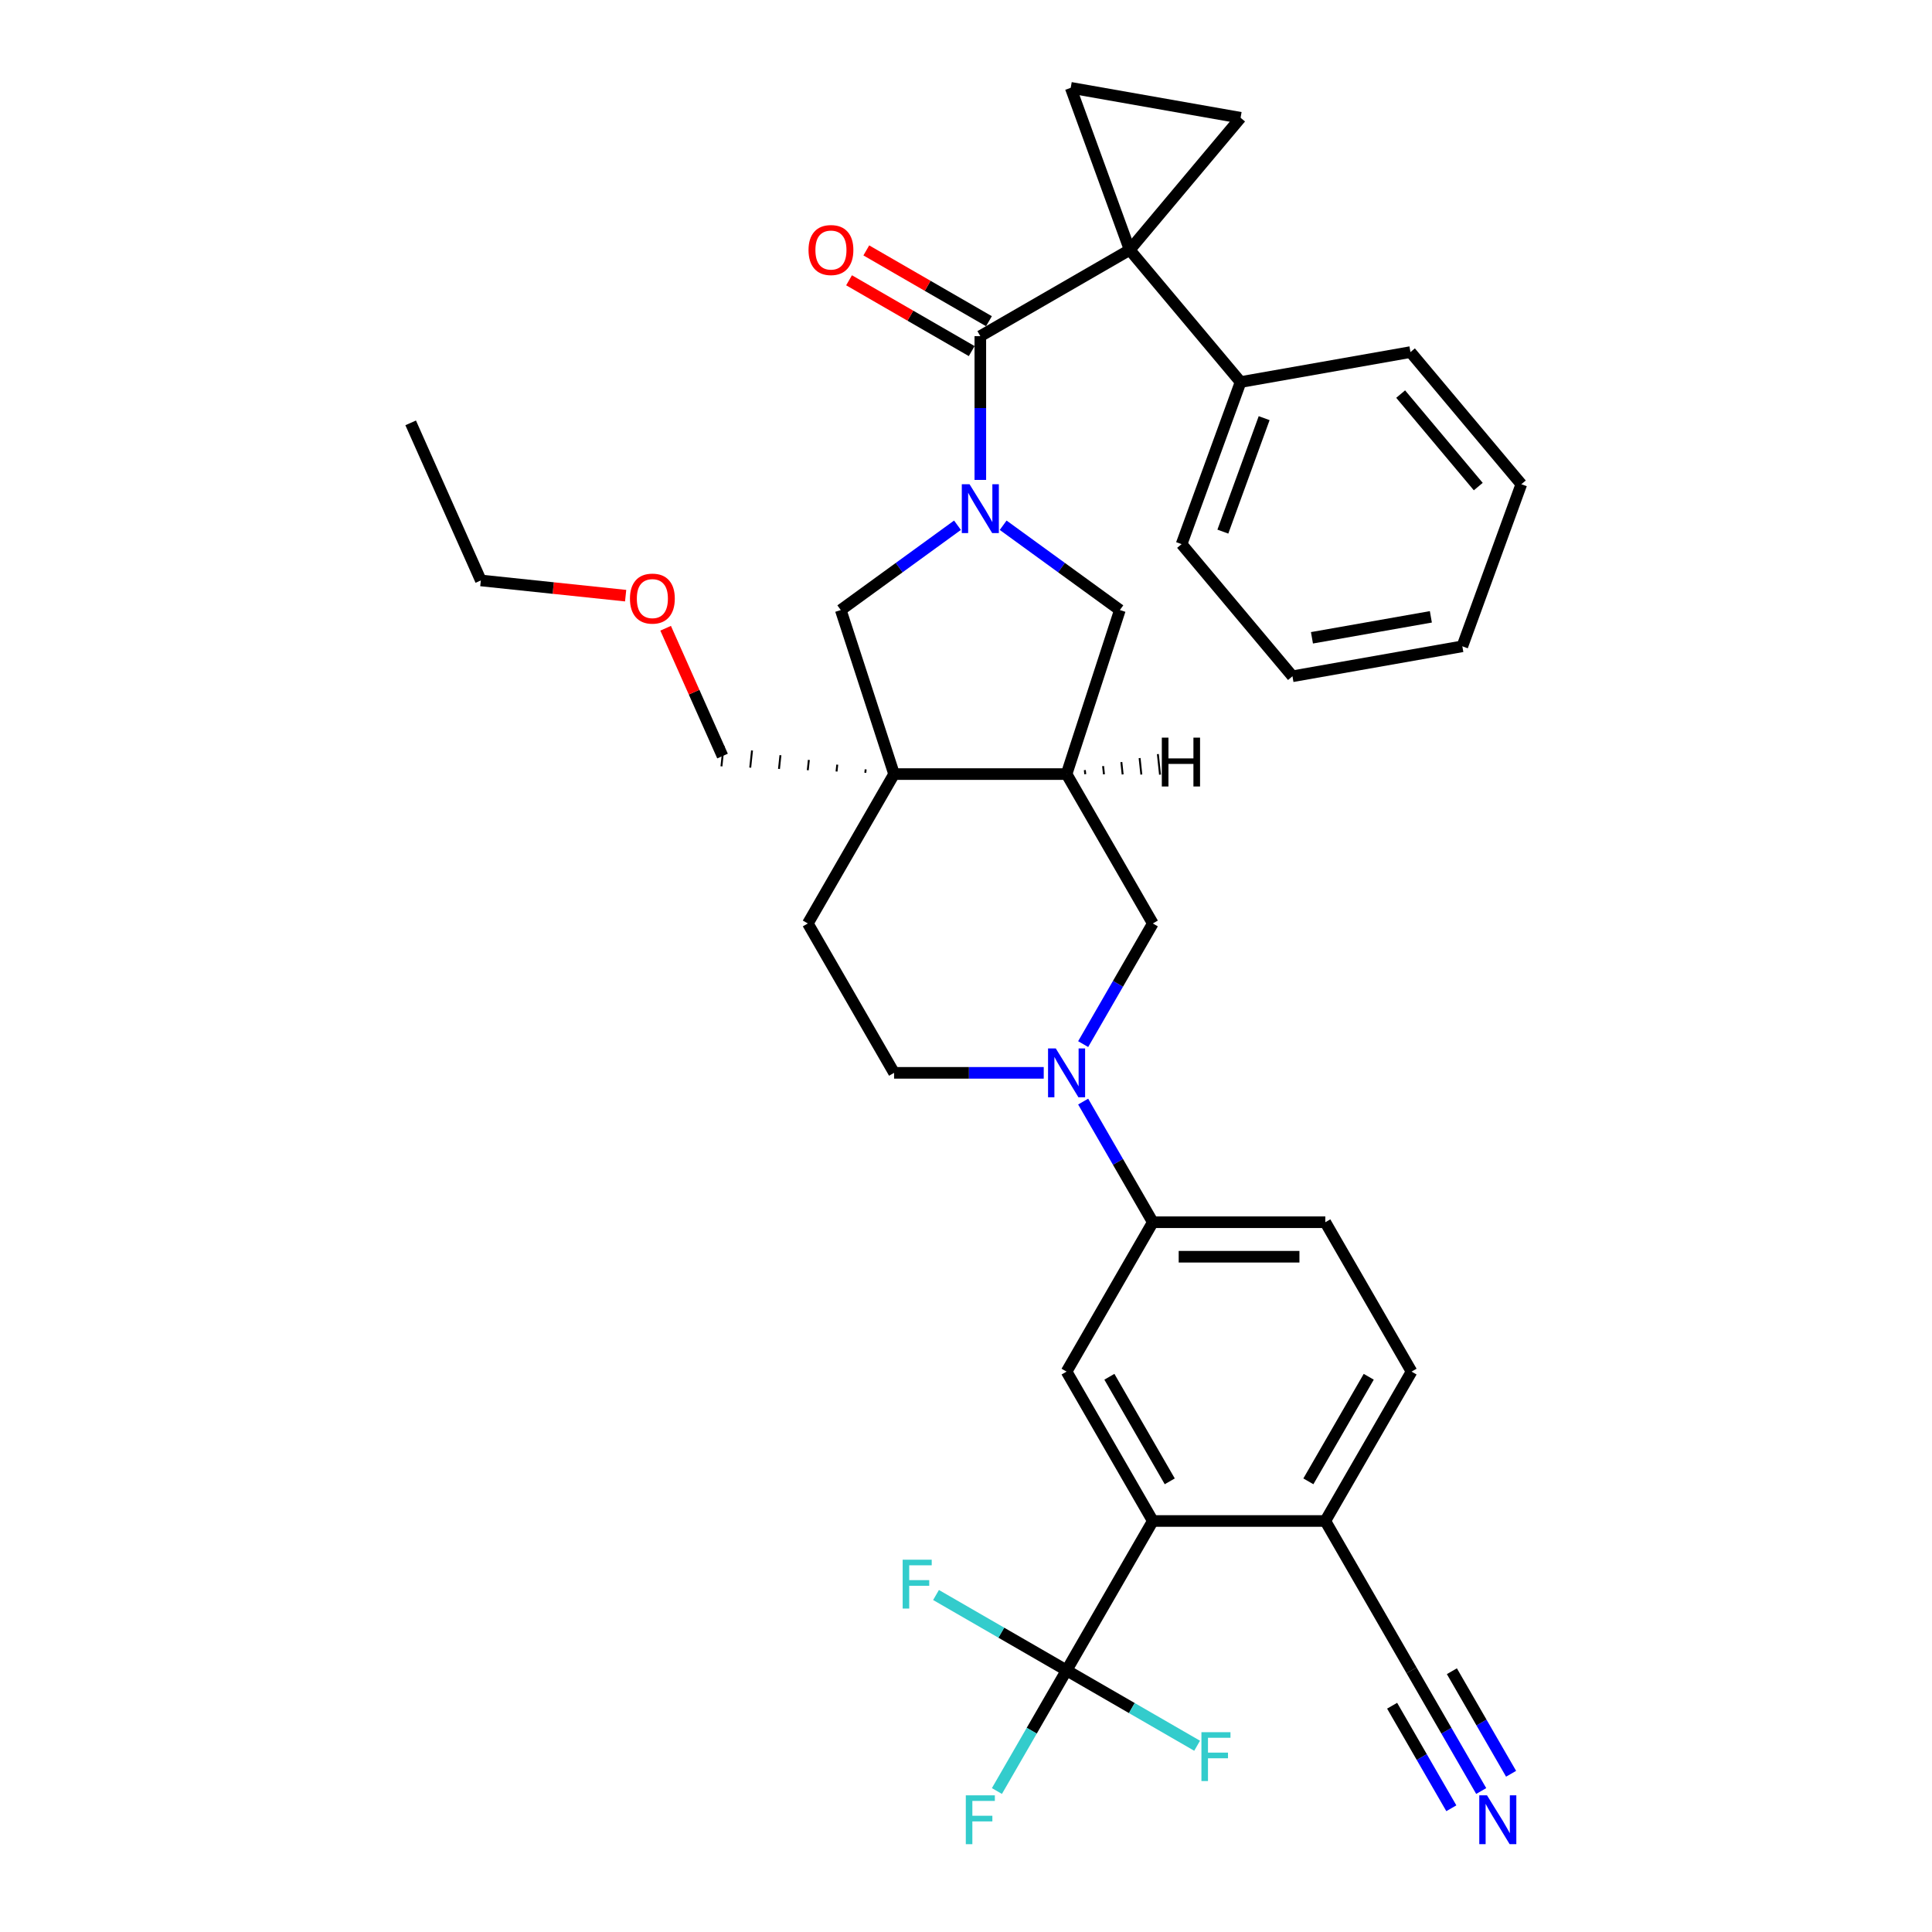 <?xml version='1.0' encoding='iso-8859-1'?>
<svg version='1.1' baseProfile='full'
              xmlns='http://www.w3.org/2000/svg'
                      xmlns:rdkit='http://www.rdkit.org/xml'
                      xmlns:xlink='http://www.w3.org/1999/xlink'
                  xml:space='preserve'
width='1000px' height='1000px' viewBox='0 0 1000 1000'>
<!-- END OF HEADER -->
<rect style='opacity:1.0;fill:#FFFFFF;stroke:none' width='1000' height='1000' x='0' y='0'> </rect>
<path class='bond-1' d='M 584.735,129.352 L 507.415,173.992' style='fill:none;fill-rule:evenodd;stroke:#000000;stroke-width:6px;stroke-linecap:butt;stroke-linejoin:miter;stroke-opacity:1' />
<path class='bond-6' d='M 584.735,129.352 L 642.124,60.958' style='fill:none;fill-rule:evenodd;stroke:#000000;stroke-width:6px;stroke-linecap:butt;stroke-linejoin:miter;stroke-opacity:1' />
<path class='bond-7' d='M 584.735,129.352 L 554.199,45.455' style='fill:none;fill-rule:evenodd;stroke:#000000;stroke-width:6px;stroke-linecap:butt;stroke-linejoin:miter;stroke-opacity:1' />
<path class='bond-17' d='M 584.735,129.352 L 642.124,197.745' style='fill:none;fill-rule:evenodd;stroke:#000000;stroke-width:6px;stroke-linecap:butt;stroke-linejoin:miter;stroke-opacity:1' />
<path class='bond-0' d='M 507.415,248.399 L 507.415,211.196' style='fill:none;fill-rule:evenodd;stroke:#0000FF;stroke-width:6px;stroke-linecap:butt;stroke-linejoin:miter;stroke-opacity:1' />
<path class='bond-0' d='M 507.415,211.196 L 507.415,173.992' style='fill:none;fill-rule:evenodd;stroke:#000000;stroke-width:6px;stroke-linecap:butt;stroke-linejoin:miter;stroke-opacity:1' />
<path class='bond-9' d='M 495.594,271.862 L 465.39,293.807' style='fill:none;fill-rule:evenodd;stroke:#0000FF;stroke-width:6px;stroke-linecap:butt;stroke-linejoin:miter;stroke-opacity:1' />
<path class='bond-9' d='M 465.39,293.807 L 435.185,315.752' style='fill:none;fill-rule:evenodd;stroke:#000000;stroke-width:6px;stroke-linecap:butt;stroke-linejoin:miter;stroke-opacity:1' />
<path class='bond-10' d='M 519.236,271.862 L 549.441,293.807' style='fill:none;fill-rule:evenodd;stroke:#0000FF;stroke-width:6px;stroke-linecap:butt;stroke-linejoin:miter;stroke-opacity:1' />
<path class='bond-10' d='M 549.441,293.807 L 579.645,315.752' style='fill:none;fill-rule:evenodd;stroke:#000000;stroke-width:6px;stroke-linecap:butt;stroke-linejoin:miter;stroke-opacity:1' />
<path class='bond-19' d='M 511.879,166.26 L 480.139,147.935' style='fill:none;fill-rule:evenodd;stroke:#000000;stroke-width:6px;stroke-linecap:butt;stroke-linejoin:miter;stroke-opacity:1' />
<path class='bond-19' d='M 480.139,147.935 L 448.398,129.609' style='fill:none;fill-rule:evenodd;stroke:#FF0000;stroke-width:6px;stroke-linecap:butt;stroke-linejoin:miter;stroke-opacity:1' />
<path class='bond-19' d='M 502.951,181.724 L 471.21,163.399' style='fill:none;fill-rule:evenodd;stroke:#000000;stroke-width:6px;stroke-linecap:butt;stroke-linejoin:miter;stroke-opacity:1' />
<path class='bond-19' d='M 471.21,163.399 L 439.47,145.073' style='fill:none;fill-rule:evenodd;stroke:#FF0000;stroke-width:6px;stroke-linecap:butt;stroke-linejoin:miter;stroke-opacity:1' />
<path class='bond-2' d='M 462.775,400.664 L 435.185,315.752' style='fill:none;fill-rule:evenodd;stroke:#000000;stroke-width:6px;stroke-linecap:butt;stroke-linejoin:miter;stroke-opacity:1' />
<path class='bond-18' d='M 462.775,400.664 L 418.134,477.984' style='fill:none;fill-rule:evenodd;stroke:#000000;stroke-width:6px;stroke-linecap:butt;stroke-linejoin:miter;stroke-opacity:1' />
<path class='bond-26' d='M 448.069,398.22 L 447.882,399.996' style='fill:none;fill-rule:evenodd;stroke:#000000;stroke-width:1.0px;stroke-linecap:butt;stroke-linejoin:miter;stroke-opacity:1' />
<path class='bond-26' d='M 433.364,395.777 L 432.99,399.329' style='fill:none;fill-rule:evenodd;stroke:#000000;stroke-width:1.0px;stroke-linecap:butt;stroke-linejoin:miter;stroke-opacity:1' />
<path class='bond-26' d='M 418.658,393.334 L 418.098,398.661' style='fill:none;fill-rule:evenodd;stroke:#000000;stroke-width:1.0px;stroke-linecap:butt;stroke-linejoin:miter;stroke-opacity:1' />
<path class='bond-26' d='M 403.953,390.89 L 403.206,397.994' style='fill:none;fill-rule:evenodd;stroke:#000000;stroke-width:1.0px;stroke-linecap:butt;stroke-linejoin:miter;stroke-opacity:1' />
<path class='bond-26' d='M 389.248,388.447 L 388.314,397.326' style='fill:none;fill-rule:evenodd;stroke:#000000;stroke-width:1.0px;stroke-linecap:butt;stroke-linejoin:miter;stroke-opacity:1' />
<path class='bond-26' d='M 374.542,386.004 L 373.422,396.659' style='fill:none;fill-rule:evenodd;stroke:#000000;stroke-width:1.0px;stroke-linecap:butt;stroke-linejoin:miter;stroke-opacity:1' />
<path class='bond-37' d='M 462.775,400.664 L 552.056,400.664' style='fill:none;fill-rule:evenodd;stroke:#000000;stroke-width:6px;stroke-linecap:butt;stroke-linejoin:miter;stroke-opacity:1' />
<path class='bond-3' d='M 560.644,540.429 L 578.67,509.206' style='fill:none;fill-rule:evenodd;stroke:#0000FF;stroke-width:6px;stroke-linecap:butt;stroke-linejoin:miter;stroke-opacity:1' />
<path class='bond-3' d='M 578.67,509.206 L 596.697,477.984' style='fill:none;fill-rule:evenodd;stroke:#000000;stroke-width:6px;stroke-linecap:butt;stroke-linejoin:miter;stroke-opacity:1' />
<path class='bond-12' d='M 560.644,570.178 L 578.67,601.401' style='fill:none;fill-rule:evenodd;stroke:#0000FF;stroke-width:6px;stroke-linecap:butt;stroke-linejoin:miter;stroke-opacity:1' />
<path class='bond-12' d='M 578.67,601.401 L 596.697,632.623' style='fill:none;fill-rule:evenodd;stroke:#000000;stroke-width:6px;stroke-linecap:butt;stroke-linejoin:miter;stroke-opacity:1' />
<path class='bond-38' d='M 540.235,555.303 L 501.505,555.303' style='fill:none;fill-rule:evenodd;stroke:#0000FF;stroke-width:6px;stroke-linecap:butt;stroke-linejoin:miter;stroke-opacity:1' />
<path class='bond-38' d='M 501.505,555.303 L 462.775,555.303' style='fill:none;fill-rule:evenodd;stroke:#000000;stroke-width:6px;stroke-linecap:butt;stroke-linejoin:miter;stroke-opacity:1' />
<path class='bond-4' d='M 552.056,864.583 L 596.697,787.263' style='fill:none;fill-rule:evenodd;stroke:#000000;stroke-width:6px;stroke-linecap:butt;stroke-linejoin:miter;stroke-opacity:1' />
<path class='bond-23' d='M 552.056,864.583 L 534.029,895.806' style='fill:none;fill-rule:evenodd;stroke:#000000;stroke-width:6px;stroke-linecap:butt;stroke-linejoin:miter;stroke-opacity:1' />
<path class='bond-23' d='M 534.029,895.806 L 516.003,927.029' style='fill:none;fill-rule:evenodd;stroke:#33CCCC;stroke-width:6px;stroke-linecap:butt;stroke-linejoin:miter;stroke-opacity:1' />
<path class='bond-24' d='M 552.056,864.583 L 518.271,845.077' style='fill:none;fill-rule:evenodd;stroke:#000000;stroke-width:6px;stroke-linecap:butt;stroke-linejoin:miter;stroke-opacity:1' />
<path class='bond-24' d='M 518.271,845.077 L 484.485,825.571' style='fill:none;fill-rule:evenodd;stroke:#33CCCC;stroke-width:6px;stroke-linecap:butt;stroke-linejoin:miter;stroke-opacity:1' />
<path class='bond-25' d='M 552.056,864.583 L 585.841,884.089' style='fill:none;fill-rule:evenodd;stroke:#000000;stroke-width:6px;stroke-linecap:butt;stroke-linejoin:miter;stroke-opacity:1' />
<path class='bond-25' d='M 585.841,884.089 L 619.626,903.595' style='fill:none;fill-rule:evenodd;stroke:#33CCCC;stroke-width:6px;stroke-linecap:butt;stroke-linejoin:miter;stroke-opacity:1' />
<path class='bond-5' d='M 552.056,400.664 L 579.645,315.752' style='fill:none;fill-rule:evenodd;stroke:#000000;stroke-width:6px;stroke-linecap:butt;stroke-linejoin:miter;stroke-opacity:1' />
<path class='bond-13' d='M 552.056,400.664 L 596.697,477.984' style='fill:none;fill-rule:evenodd;stroke:#000000;stroke-width:6px;stroke-linecap:butt;stroke-linejoin:miter;stroke-opacity:1' />
<path class='bond-40' d='M 561.731,400.724 L 561.507,398.593' style='fill:none;fill-rule:evenodd;stroke:#000000;stroke-width:1.0px;stroke-linecap:butt;stroke-linejoin:miter;stroke-opacity:1' />
<path class='bond-40' d='M 571.406,400.784 L 570.958,396.522' style='fill:none;fill-rule:evenodd;stroke:#000000;stroke-width:1.0px;stroke-linecap:butt;stroke-linejoin:miter;stroke-opacity:1' />
<path class='bond-40' d='M 581.081,400.845 L 580.409,394.452' style='fill:none;fill-rule:evenodd;stroke:#000000;stroke-width:1.0px;stroke-linecap:butt;stroke-linejoin:miter;stroke-opacity:1' />
<path class='bond-40' d='M 590.755,400.905 L 589.86,392.381' style='fill:none;fill-rule:evenodd;stroke:#000000;stroke-width:1.0px;stroke-linecap:butt;stroke-linejoin:miter;stroke-opacity:1' />
<path class='bond-40' d='M 600.43,400.966 L 599.31,390.311' style='fill:none;fill-rule:evenodd;stroke:#000000;stroke-width:1.0px;stroke-linecap:butt;stroke-linejoin:miter;stroke-opacity:1' />
<path class='bond-35' d='M 642.124,60.958 L 554.199,45.455' style='fill:none;fill-rule:evenodd;stroke:#000000;stroke-width:6px;stroke-linecap:butt;stroke-linejoin:miter;stroke-opacity:1' />
<path class='bond-8' d='M 596.697,787.263 L 552.056,709.943' style='fill:none;fill-rule:evenodd;stroke:#000000;stroke-width:6px;stroke-linecap:butt;stroke-linejoin:miter;stroke-opacity:1' />
<path class='bond-8' d='M 605.464,766.737 L 574.216,712.613' style='fill:none;fill-rule:evenodd;stroke:#000000;stroke-width:6px;stroke-linecap:butt;stroke-linejoin:miter;stroke-opacity:1' />
<path class='bond-39' d='M 596.697,787.263 L 685.978,787.263' style='fill:none;fill-rule:evenodd;stroke:#000000;stroke-width:6px;stroke-linecap:butt;stroke-linejoin:miter;stroke-opacity:1' />
<path class='bond-11' d='M 552.056,709.943 L 596.697,632.623' style='fill:none;fill-rule:evenodd;stroke:#000000;stroke-width:6px;stroke-linecap:butt;stroke-linejoin:miter;stroke-opacity:1' />
<path class='bond-21' d='M 596.697,632.623 L 685.978,632.623' style='fill:none;fill-rule:evenodd;stroke:#000000;stroke-width:6px;stroke-linecap:butt;stroke-linejoin:miter;stroke-opacity:1' />
<path class='bond-21' d='M 610.089,650.48 L 672.586,650.48' style='fill:none;fill-rule:evenodd;stroke:#000000;stroke-width:6px;stroke-linecap:butt;stroke-linejoin:miter;stroke-opacity:1' />
<path class='bond-14' d='M 766.672,927.029 L 748.645,895.806' style='fill:none;fill-rule:evenodd;stroke:#0000FF;stroke-width:6px;stroke-linecap:butt;stroke-linejoin:miter;stroke-opacity:1' />
<path class='bond-14' d='M 748.645,895.806 L 730.619,864.583' style='fill:none;fill-rule:evenodd;stroke:#000000;stroke-width:6px;stroke-linecap:butt;stroke-linejoin:miter;stroke-opacity:1' />
<path class='bond-14' d='M 782.136,918.101 L 766.813,891.561' style='fill:none;fill-rule:evenodd;stroke:#0000FF;stroke-width:6px;stroke-linecap:butt;stroke-linejoin:miter;stroke-opacity:1' />
<path class='bond-14' d='M 766.813,891.561 L 751.491,865.022' style='fill:none;fill-rule:evenodd;stroke:#000000;stroke-width:6px;stroke-linecap:butt;stroke-linejoin:miter;stroke-opacity:1' />
<path class='bond-14' d='M 751.208,935.957 L 735.885,909.418' style='fill:none;fill-rule:evenodd;stroke:#0000FF;stroke-width:6px;stroke-linecap:butt;stroke-linejoin:miter;stroke-opacity:1' />
<path class='bond-14' d='M 735.885,909.418 L 720.563,882.878' style='fill:none;fill-rule:evenodd;stroke:#000000;stroke-width:6px;stroke-linecap:butt;stroke-linejoin:miter;stroke-opacity:1' />
<path class='bond-15' d='M 730.619,864.583 L 685.978,787.263' style='fill:none;fill-rule:evenodd;stroke:#000000;stroke-width:6px;stroke-linecap:butt;stroke-linejoin:miter;stroke-opacity:1' />
<path class='bond-16' d='M 685.978,787.263 L 730.619,709.943' style='fill:none;fill-rule:evenodd;stroke:#000000;stroke-width:6px;stroke-linecap:butt;stroke-linejoin:miter;stroke-opacity:1' />
<path class='bond-16' d='M 677.21,766.737 L 708.459,712.613' style='fill:none;fill-rule:evenodd;stroke:#000000;stroke-width:6px;stroke-linecap:butt;stroke-linejoin:miter;stroke-opacity:1' />
<path class='bond-28' d='M 642.124,197.745 L 611.588,281.642' style='fill:none;fill-rule:evenodd;stroke:#000000;stroke-width:6px;stroke-linecap:butt;stroke-linejoin:miter;stroke-opacity:1' />
<path class='bond-28' d='M 654.323,216.437 L 632.948,275.165' style='fill:none;fill-rule:evenodd;stroke:#000000;stroke-width:6px;stroke-linecap:butt;stroke-linejoin:miter;stroke-opacity:1' />
<path class='bond-29' d='M 642.124,197.745 L 730.049,182.242' style='fill:none;fill-rule:evenodd;stroke:#000000;stroke-width:6px;stroke-linecap:butt;stroke-linejoin:miter;stroke-opacity:1' />
<path class='bond-20' d='M 418.134,477.984 L 462.775,555.303' style='fill:none;fill-rule:evenodd;stroke:#000000;stroke-width:6px;stroke-linecap:butt;stroke-linejoin:miter;stroke-opacity:1' />
<path class='bond-22' d='M 685.978,632.623 L 730.619,709.943' style='fill:none;fill-rule:evenodd;stroke:#000000;stroke-width:6px;stroke-linecap:butt;stroke-linejoin:miter;stroke-opacity:1' />
<path class='bond-27' d='M 373.982,391.331 L 359.256,358.255' style='fill:none;fill-rule:evenodd;stroke:#000000;stroke-width:6px;stroke-linecap:butt;stroke-linejoin:miter;stroke-opacity:1' />
<path class='bond-27' d='M 359.256,358.255 L 344.529,325.179' style='fill:none;fill-rule:evenodd;stroke:#FF0000;stroke-width:6px;stroke-linecap:butt;stroke-linejoin:miter;stroke-opacity:1' />
<path class='bond-30' d='M 323.83,308.314 L 286.353,304.375' style='fill:none;fill-rule:evenodd;stroke:#FF0000;stroke-width:6px;stroke-linecap:butt;stroke-linejoin:miter;stroke-opacity:1' />
<path class='bond-30' d='M 286.353,304.375 L 248.876,300.436' style='fill:none;fill-rule:evenodd;stroke:#000000;stroke-width:6px;stroke-linecap:butt;stroke-linejoin:miter;stroke-opacity:1' />
<path class='bond-32' d='M 611.588,281.642 L 668.977,350.036' style='fill:none;fill-rule:evenodd;stroke:#000000;stroke-width:6px;stroke-linecap:butt;stroke-linejoin:miter;stroke-opacity:1' />
<path class='bond-33' d='M 730.049,182.242 L 787.438,250.635' style='fill:none;fill-rule:evenodd;stroke:#000000;stroke-width:6px;stroke-linecap:butt;stroke-linejoin:miter;stroke-opacity:1' />
<path class='bond-33' d='M 724.979,203.978 L 765.151,251.854' style='fill:none;fill-rule:evenodd;stroke:#000000;stroke-width:6px;stroke-linecap:butt;stroke-linejoin:miter;stroke-opacity:1' />
<path class='bond-31' d='M 248.876,300.436 L 212.562,218.874' style='fill:none;fill-rule:evenodd;stroke:#000000;stroke-width:6px;stroke-linecap:butt;stroke-linejoin:miter;stroke-opacity:1' />
<path class='bond-36' d='M 668.977,350.036 L 756.902,334.532' style='fill:none;fill-rule:evenodd;stroke:#000000;stroke-width:6px;stroke-linecap:butt;stroke-linejoin:miter;stroke-opacity:1' />
<path class='bond-36' d='M 679.065,330.125 L 740.613,319.273' style='fill:none;fill-rule:evenodd;stroke:#000000;stroke-width:6px;stroke-linecap:butt;stroke-linejoin:miter;stroke-opacity:1' />
<path class='bond-34' d='M 787.438,250.635 L 756.902,334.532' style='fill:none;fill-rule:evenodd;stroke:#000000;stroke-width:6px;stroke-linecap:butt;stroke-linejoin:miter;stroke-opacity:1' />
<path  class='atom-1' d='M 501.826 250.631
L 510.112 264.024
Q 510.933 265.345, 512.254 267.738
Q 513.576 270.13, 513.647 270.273
L 513.647 250.631
L 517.004 250.631
L 517.004 275.916
L 513.54 275.916
L 504.647 261.274
Q 503.612 259.56, 502.505 257.595
Q 501.433 255.631, 501.112 255.024
L 501.112 275.916
L 497.826 275.916
L 497.826 250.631
L 501.826 250.631
' fill='#0000FF'/>
<path  class='atom-4' d='M 546.467 542.661
L 554.752 556.053
Q 555.574 557.375, 556.895 559.768
Q 558.216 562.16, 558.288 562.303
L 558.288 542.661
L 561.645 542.661
L 561.645 567.946
L 558.181 567.946
L 549.288 553.304
Q 548.253 551.589, 547.145 549.625
Q 546.074 547.661, 545.753 547.054
L 545.753 567.946
L 542.467 567.946
L 542.467 542.661
L 546.467 542.661
' fill='#0000FF'/>
<path  class='atom-15' d='M 769.67 929.261
L 777.956 942.653
Q 778.777 943.975, 780.098 946.367
Q 781.42 948.76, 781.491 948.903
L 781.491 929.261
L 784.848 929.261
L 784.848 954.545
L 781.384 954.545
L 772.492 939.903
Q 771.456 938.189, 770.349 936.225
Q 769.278 934.261, 768.956 933.654
L 768.956 954.545
L 765.671 954.545
L 765.671 929.261
L 769.67 929.261
' fill='#0000FF'/>
<path  class='atom-20' d='M 418.489 129.423
Q 418.489 123.352, 421.489 119.959
Q 424.488 116.567, 430.095 116.567
Q 435.702 116.567, 438.702 119.959
Q 441.702 123.352, 441.702 129.423
Q 441.702 135.566, 438.666 139.065
Q 435.631 142.53, 430.095 142.53
Q 424.524 142.53, 421.489 139.065
Q 418.489 135.601, 418.489 129.423
M 430.095 139.673
Q 433.952 139.673, 436.024 137.101
Q 438.131 134.494, 438.131 129.423
Q 438.131 124.459, 436.024 121.959
Q 433.952 119.424, 430.095 119.424
Q 426.238 119.424, 424.131 121.923
Q 422.06 124.423, 422.06 129.423
Q 422.06 134.53, 424.131 137.101
Q 426.238 139.673, 430.095 139.673
' fill='#FF0000'/>
<path  class='atom-24' d='M 499.898 929.261
L 514.933 929.261
L 514.933 932.154
L 503.29 932.154
L 503.29 939.832
L 513.647 939.832
L 513.647 942.76
L 503.29 942.76
L 503.29 954.545
L 499.898 954.545
L 499.898 929.261
' fill='#33CCCC'/>
<path  class='atom-25' d='M 467.218 807.3
L 482.253 807.3
L 482.253 810.193
L 470.611 810.193
L 470.611 817.871
L 480.968 817.871
L 480.968 820.8
L 470.611 820.8
L 470.611 832.585
L 467.218 832.585
L 467.218 807.3
' fill='#33CCCC'/>
<path  class='atom-26' d='M 621.858 896.582
L 636.893 896.582
L 636.893 899.474
L 625.251 899.474
L 625.251 907.153
L 635.608 907.153
L 635.608 910.081
L 625.251 910.081
L 625.251 921.866
L 621.858 921.866
L 621.858 896.582
' fill='#33CCCC'/>
<path  class='atom-28' d='M 326.062 309.84
Q 326.062 303.769, 329.061 300.376
Q 332.061 296.983, 337.668 296.983
Q 343.275 296.983, 346.275 300.376
Q 349.275 303.769, 349.275 309.84
Q 349.275 315.983, 346.239 319.482
Q 343.204 322.946, 337.668 322.946
Q 332.097 322.946, 329.061 319.482
Q 326.062 316.018, 326.062 309.84
M 337.668 320.089
Q 341.525 320.089, 343.597 317.518
Q 345.704 314.911, 345.704 309.84
Q 345.704 304.876, 343.597 302.376
Q 341.525 299.84, 337.668 299.84
Q 333.811 299.84, 331.704 302.34
Q 329.633 304.84, 329.633 309.84
Q 329.633 314.947, 331.704 317.518
Q 333.811 320.089, 337.668 320.089
' fill='#FF0000'/>
<path  class='atom-36' d='M 601.358 381.8
L 604.787 381.8
L 604.787 392.549
L 617.715 392.549
L 617.715 381.8
L 621.143 381.8
L 621.143 407.084
L 617.715 407.084
L 617.715 395.406
L 604.787 395.406
L 604.787 407.084
L 601.358 407.084
L 601.358 381.8
' fill='#000000'/>
</svg>
